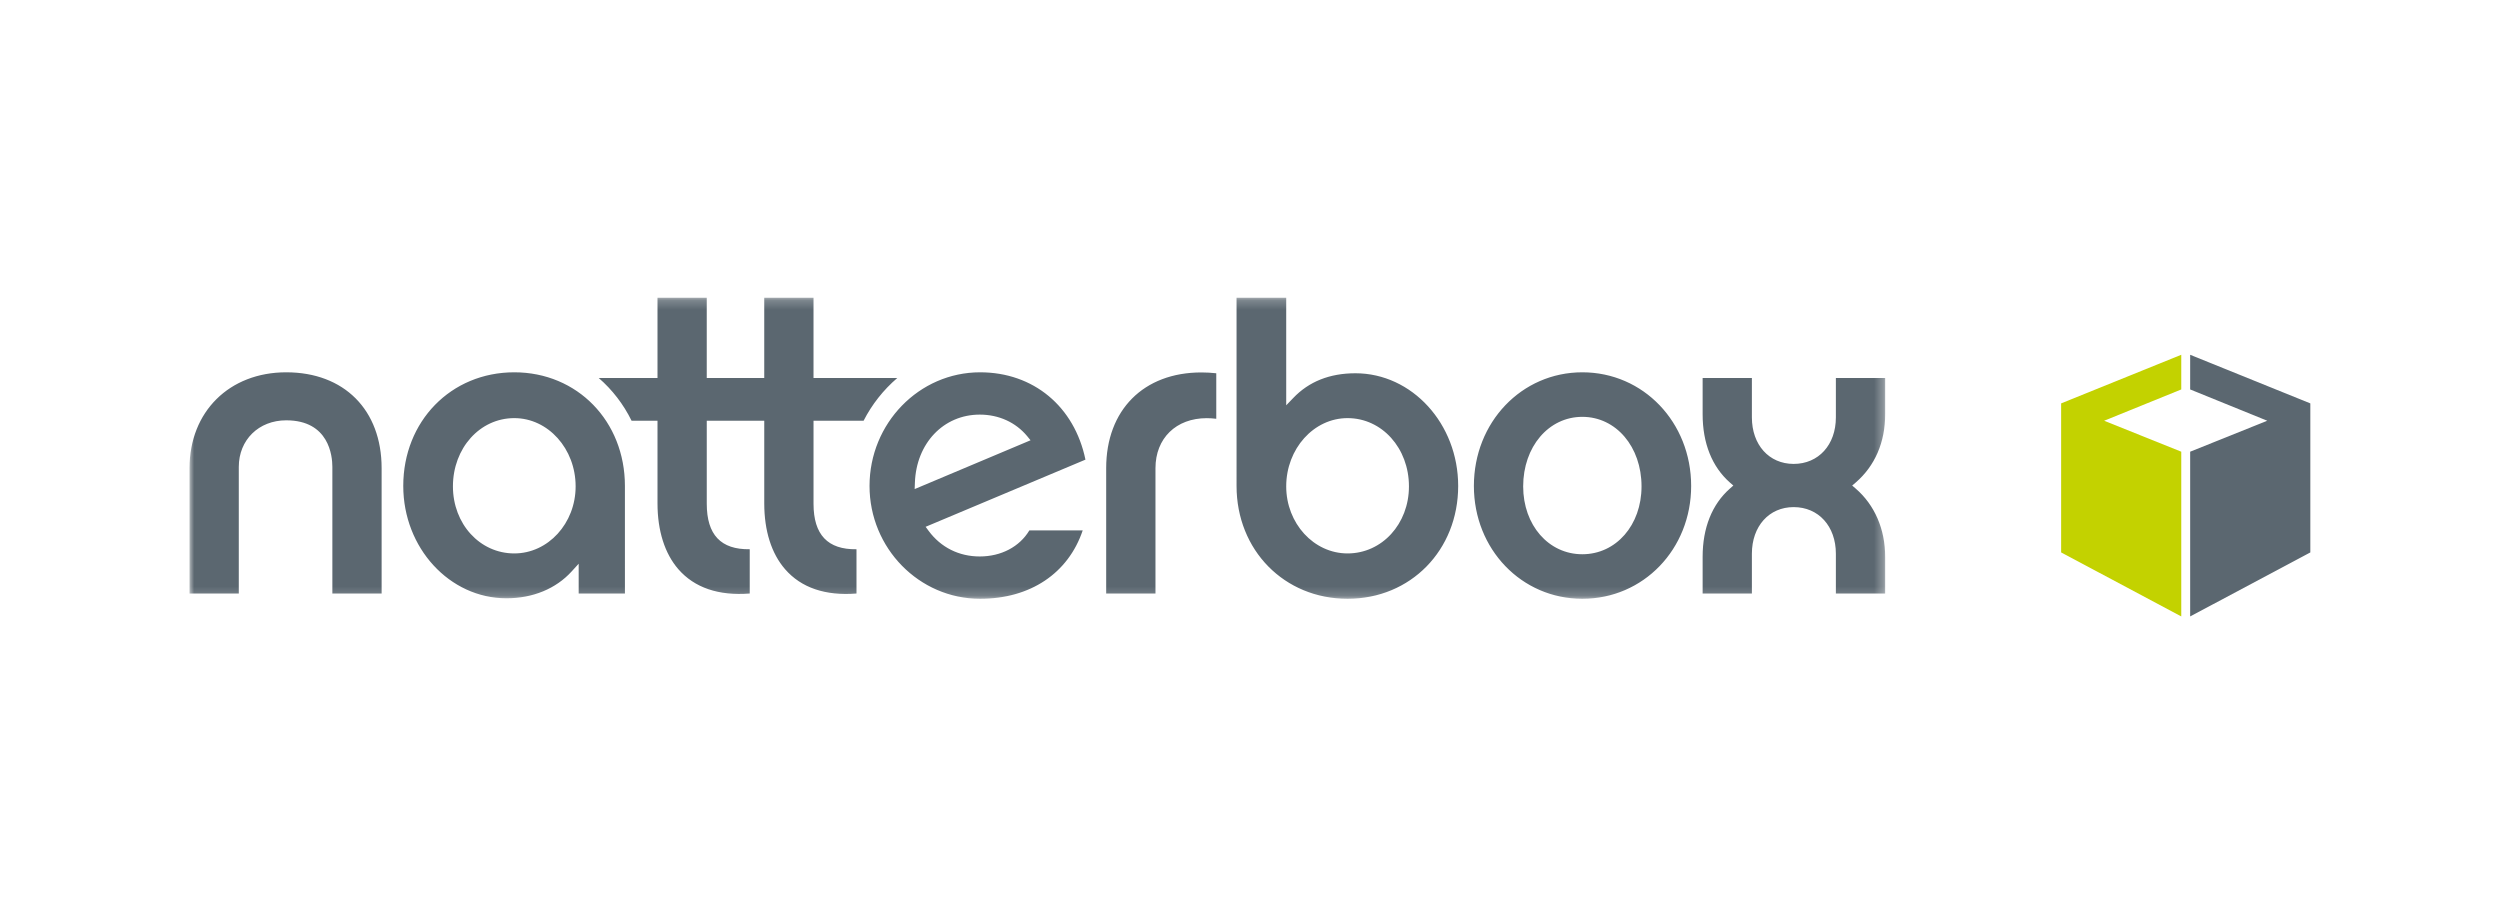 <?xml version="1.0" encoding="UTF-8" standalone="no"?>
<svg
   xmlns:dc="http://purl.org/dc/elements/1.1/"
   xmlns:cc="http://creativecommons.org/ns#"
   xmlns:rdf="http://www.w3.org/1999/02/22-rdf-syntax-ns#"
   xmlns:svg="http://www.w3.org/2000/svg"
   xmlns="http://www.w3.org/2000/svg"
   xmlns:xlink="http://www.w3.org/1999/xlink"
   xmlns:sodipodi="http://sodipodi.sourceforge.net/DTD/sodipodi-0.dtd"
   xmlns:inkscape="http://www.inkscape.org/namespaces/inkscape"
   width="536"
   height="196"
   viewBox="0 0 536 196"
   version="1.1"
   id="svg514"
   sodipodi:docname="natterbox.svg"
   inkscape:version="1.0.2 (e86c8708, 2021-01-15)">
  <sodipodi:namedview
     pagecolor="#ffffff"
     bordercolor="#666666"
     borderopacity="1"
     objecttolerance="10"
     gridtolerance="10"
     guidetolerance="10"
     inkscape:pageopacity="0"
     inkscape:pageshadow="2"
     inkscape:window-width="1920"
     inkscape:window-height="1155"
     id="namedview516"
     showgrid="false"
     inkscape:zoom="1.3768657"
     inkscape:cx="268"
     inkscape:cy="16.696584"
     inkscape:window-x="0"
     inkscape:window-y="23"
     inkscape:window-maximized="0"
     inkscape:current-layer="svg514"
     inkscape:document-rotation="0" />
  <title
     id="title499">ui/card/b--logo</title>
  <defs
     id="defs502">
    <polygon
       id="path-1"
       points="183.701,0.212 183.701,32.829 0,32.829 0,0.212 " />
  </defs>
  <g
     id="ui/card/b--logo"
     stroke="none"
     stroke-width="1"
     fill="none"
     fill-rule="evenodd"
     transform="matrix(1.979,0,0,1.979,40.635,61.461)">
    <g
       id="logo">
      <polygon
         id="Fill-1"
         fill="#c3d200"
         points="202.765,12.645 202.765,28.792 215.78,35.726 215.78,17.879 207.425,14.526 215.78,11.135 215.78,7.379 " />
      <polygon
         id="Fill-2"
         fill="#5b6770"
         points="216.744,11.134 225.095,14.525 216.744,17.88 216.744,35.726 229.762,28.792 229.762,12.646 216.744,7.38 " />
      <g
         id="Group-5"
         transform="translate(0,0.986)">
        <mask
           id="mask-2"
           fill="#ffffff">
          <use
             xlink:href="#path-1"
             id="use506"
             x="0"
             y="0"
             width="100%"
             height="100%" />
        </mask>
        <g
           id="Clip-4" />
        <path
           d="m 85.649,8.292 c -6.605,0 -11.979,5.526 -11.979,12.313 0,6.739 5.374,12.224 11.979,12.224 5.434,0 9.551,-2.759 11.117,-7.41 h -5.779 c -1.065,1.778 -3.056,2.825 -5.377,2.825 -2.246,0 -4.211,-0.981 -5.533,-2.768 L 79.747,25.03 97.062,17.754 C 95.871,11.996 91.429,8.292 85.649,8.292 Z m -7.09,12.651 0.026,-0.679 c 0.144,-4.28 3.097,-7.389 7.025,-7.389 2.065,0 3.89,0.835 5.133,2.326 l 0.371,0.455 z m -5.532,-7.404 c 0.904,-1.771 2.154,-3.347 3.651,-4.63 H 67.601 V 0.212 H 62.263 V 8.909 H 56.035 V 0.212 H 50.699 V 8.909 h -6.368 c 1.47,1.273 2.683,2.846 3.559,4.63 h 2.809 v 8.952 c 0,2.97 0.785,5.435 2.259,7.134 1.749,2.005 4.366,2.897 7.733,2.632 v -4.796 c -3.131,0.046 -4.655,-1.564 -4.655,-4.927 v -8.994 h 6.228 v 8.952 c 0,2.97 0.78,5.435 2.259,7.134 1.741,2.005 4.362,2.901 7.734,2.632 v -4.796 c -3.111,0.044 -4.655,-1.564 -4.655,-4.927 V 13.539 Z M 35.181,8.292 c -6.854,0 -12.026,5.301 -12.026,12.313 0,6.714 5.018,12.17 11.178,12.17 2.855,0 5.365,-1.037 7.068,-2.913 l 0.758,-0.833 v 3.227 h 5.01 V 20.605 c 0,-7.013 -5.155,-12.313 -11.988,-12.313 z m 0,19.623 c -3.726,0 -6.645,-3.192 -6.645,-7.263 0,-4.146 2.919,-7.397 6.645,-7.397 3.666,0 6.648,3.316 6.648,7.397 0,4.006 -2.983,7.263 -6.648,7.263 z M 10.475,8.292 c -6.167,0 -10.476,4.274 -10.476,10.386 V 32.256 H 5.337 V 18.538 c 0,-2.927 2.161,-5.044 5.138,-5.044 4.644,0 4.999,3.864 4.999,5.044 v 13.719 h 5.337 V 18.678 c 0,-6.309 -4.056,-10.386 -10.336,-10.386 z M 99.308,18.678 v 13.578 h 5.34 V 18.678 c 0,-3.237 2.231,-5.418 5.557,-5.418 0.335,0 0.674,0.025 1.03,0.067 V 8.396 c -0.551,-0.059 -1.091,-0.09 -1.611,-0.09 -6.263,0 -10.316,4.068 -10.316,10.372 z M 183.701,12.844 V 8.909 h -5.34 v 4.268 c 0,2.974 -1.88,5.04 -4.572,5.04 -2.669,0 -4.527,-2.065 -4.527,-5.04 V 8.909 h -5.336 v 3.935 c 0,3.131 1.019,5.684 2.953,7.39 l 0.373,0.327 -0.373,0.329 c -1.933,1.705 -2.953,4.26 -2.953,7.389 v 3.977 h 5.336 v -4.31 c 0,-2.976 1.858,-5.05 4.527,-5.05 2.693,0 4.572,2.075 4.572,5.05 v 4.31 h 5.34 v -3.977 c 0,-2.99 -1.136,-5.612 -3.191,-7.389 l -0.382,-0.329 0.382,-0.327 c 2.086,-1.806 3.191,-4.359 3.191,-7.39 z M 150.891,8.292 c -6.581,0 -11.747,5.418 -11.747,12.313 0,6.854 5.165,12.224 11.747,12.224 6.614,0 11.791,-5.369 11.791,-12.224 0,-6.895 -5.177,-12.313 -11.791,-12.313 z m 0,19.711 c -3.655,0 -6.408,-3.154 -6.408,-7.35 0,-4.293 2.753,-7.536 6.408,-7.536 3.656,0 6.415,3.243 6.415,7.536 0,4.196 -2.759,7.35 -6.415,7.35 z M 126.306,8.396 c -2.779,0 -5.041,0.901 -6.738,2.685 l -0.756,0.786 V 0.212 h -5.38 V 20.605 c 0,6.962 5.173,12.224 12.026,12.224 6.833,0 11.984,-5.261 11.984,-12.224 0,-6.735 -4.997,-12.209 -11.136,-12.209 z m -0.848,19.519 c -3.662,0 -6.646,-3.257 -6.646,-7.263 0,-4.081 2.984,-7.397 6.646,-7.397 3.727,0 6.651,3.251 6.651,7.397 0,4.071 -2.924,7.263 -6.651,7.263 z"
           id="Fill-3"
           fill="#5b6770"
           mask="url(#mask-2)" />
      </g>
    </g>
  </g>
</svg>
